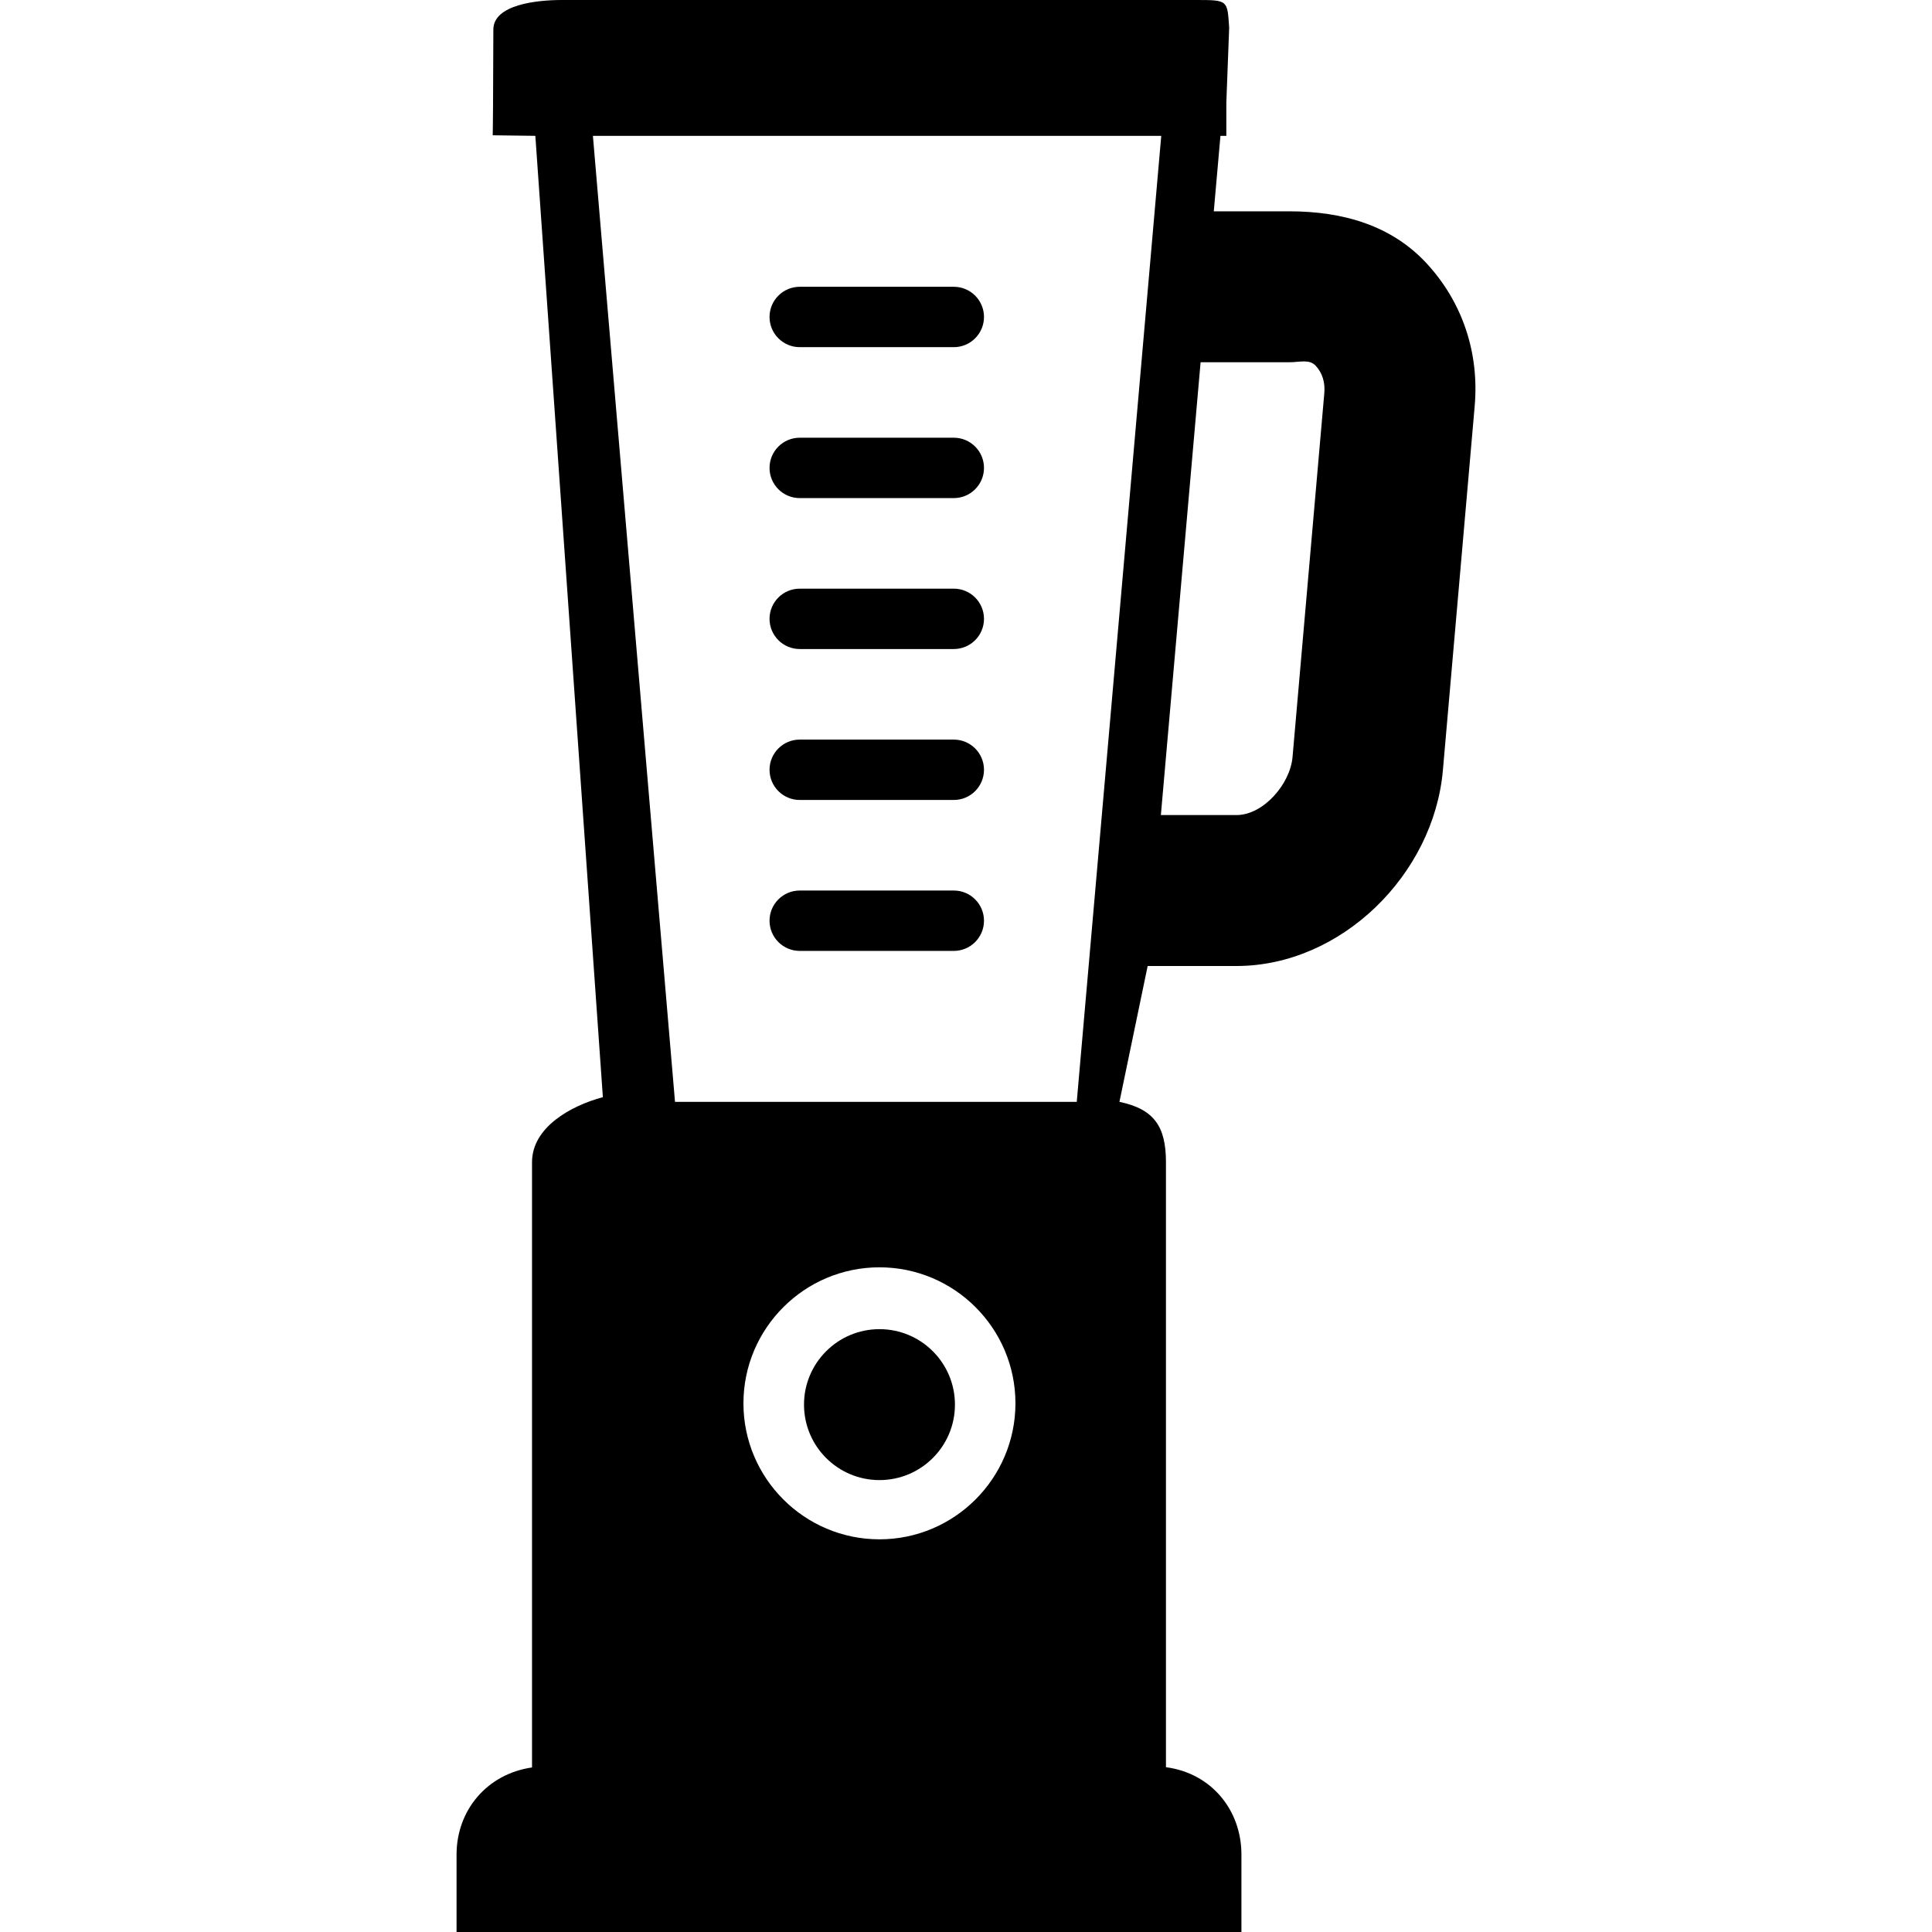 <?xml version="1.0" encoding="iso-8859-1"?>
<!-- Uploaded to: SVG Repo, www.svgrepo.com, Generator: SVG Repo Mixer Tools -->
<svg fill="#000000" height="800px" width="800px" version="1.1" id="Layer_1" xmlns="http://www.w3.org/2000/svg" xmlns:xlink="http://www.w3.org/1999/xlink" 
	 viewBox="0 0 512 512" xml:space="preserve">
<g>
	<g>
		<path d="M252.767,236h-40.832c-4.416,0-8,3.584-8,8s3.584,8,8,8h40.832c4.416,0,8-3.584,8-8S257.187,236,252.767,236z"/>
	</g>
</g>
<g>
	<g>
		<path d="M252.767,196h-40.832c-4.416,0-8,3.584-8,8s3.584,8,8,8h40.832c4.416,0,8-3.584,8-8S257.183,196,252.767,196z"/>
	</g>
</g>
<g>
	<g>
		<path d="M252.767,156h-40.832c-4.416,0-8,3.584-8,8s3.584,8,8,8h40.832c4.416,0,8-3.584,8-8S257.183,156,252.767,156z"/>
	</g>
</g>
<g>
	<g>
		<path d="M252.767,116h-40.832c-4.416,0-8,3.584-8,8s3.584,8,8,8h40.832c4.416,0,8-3.584,8-8S257.183,116,252.767,116z"/>
	</g>
</g>
<g>
	<g>
		<path d="M252.767,76h-40.832c-4.416,0-8,3.584-8,8s3.584,8,8,8h40.832c4.416,0,8-3.584,8-8S257.183,76,252.767,76z"/>
	</g>
</g>
<g>
	<g>
		<path d="M378.199,69.936C368.831,59.712,355.855,56,341.667,56h-20l1.764-20l1.56,0.004c0,0,0-6.62,0-8.832l0.752-19.836
			C325.239,0,325.495,0,316.799,0H148.863c-6.616,0-18.12,1.22-18.12,7.836l-0.084,20.248c0,2.212-0.084,7.768-0.084,7.768
			L141.871,36l17.896,254.756c-8.528,2.288-18.776,8.004-18.776,17.244v160.392c-12,1.736-20,11.416-20,23.092v12.712
			c0,2.212,0,7.804,0,7.804h208c0,0,0-5.592,0-7.804v-12.712c0-11.816-8-21.588-20-23.156V308c0-9.616-3.264-14.096-12.328-16
			l7.48-36h23.536c27.756,0,52.296-24.244,54.704-51.892l8.424-96.492C392.043,93.484,387.567,80.156,378.199,69.936z
			 M233.063,407.936c-19.876,0-36.044-16.168-36.044-36.04c0-19.876,16.168-36.044,36.044-36.044
			c19.872,0,36.04,16.168,36.04,36.044C269.099,391.768,252.931,407.936,233.063,407.936z M285.351,292H178.883L157.127,36h150.616
			L285.351,292z M350.959,104.14l-8.424,96.496C341.911,207.76,334.831,216,327.679,216h-20.036l10.528-120h23.496
			c2.84,0,5.34-0.9,7.04,0.96C350.411,98.82,351.207,101.312,350.959,104.14z"/>
	</g>
</g>
<g>
	<g>
		<circle cx="233.07" cy="372.24" r="20"/>
	</g>
</g>
</svg>